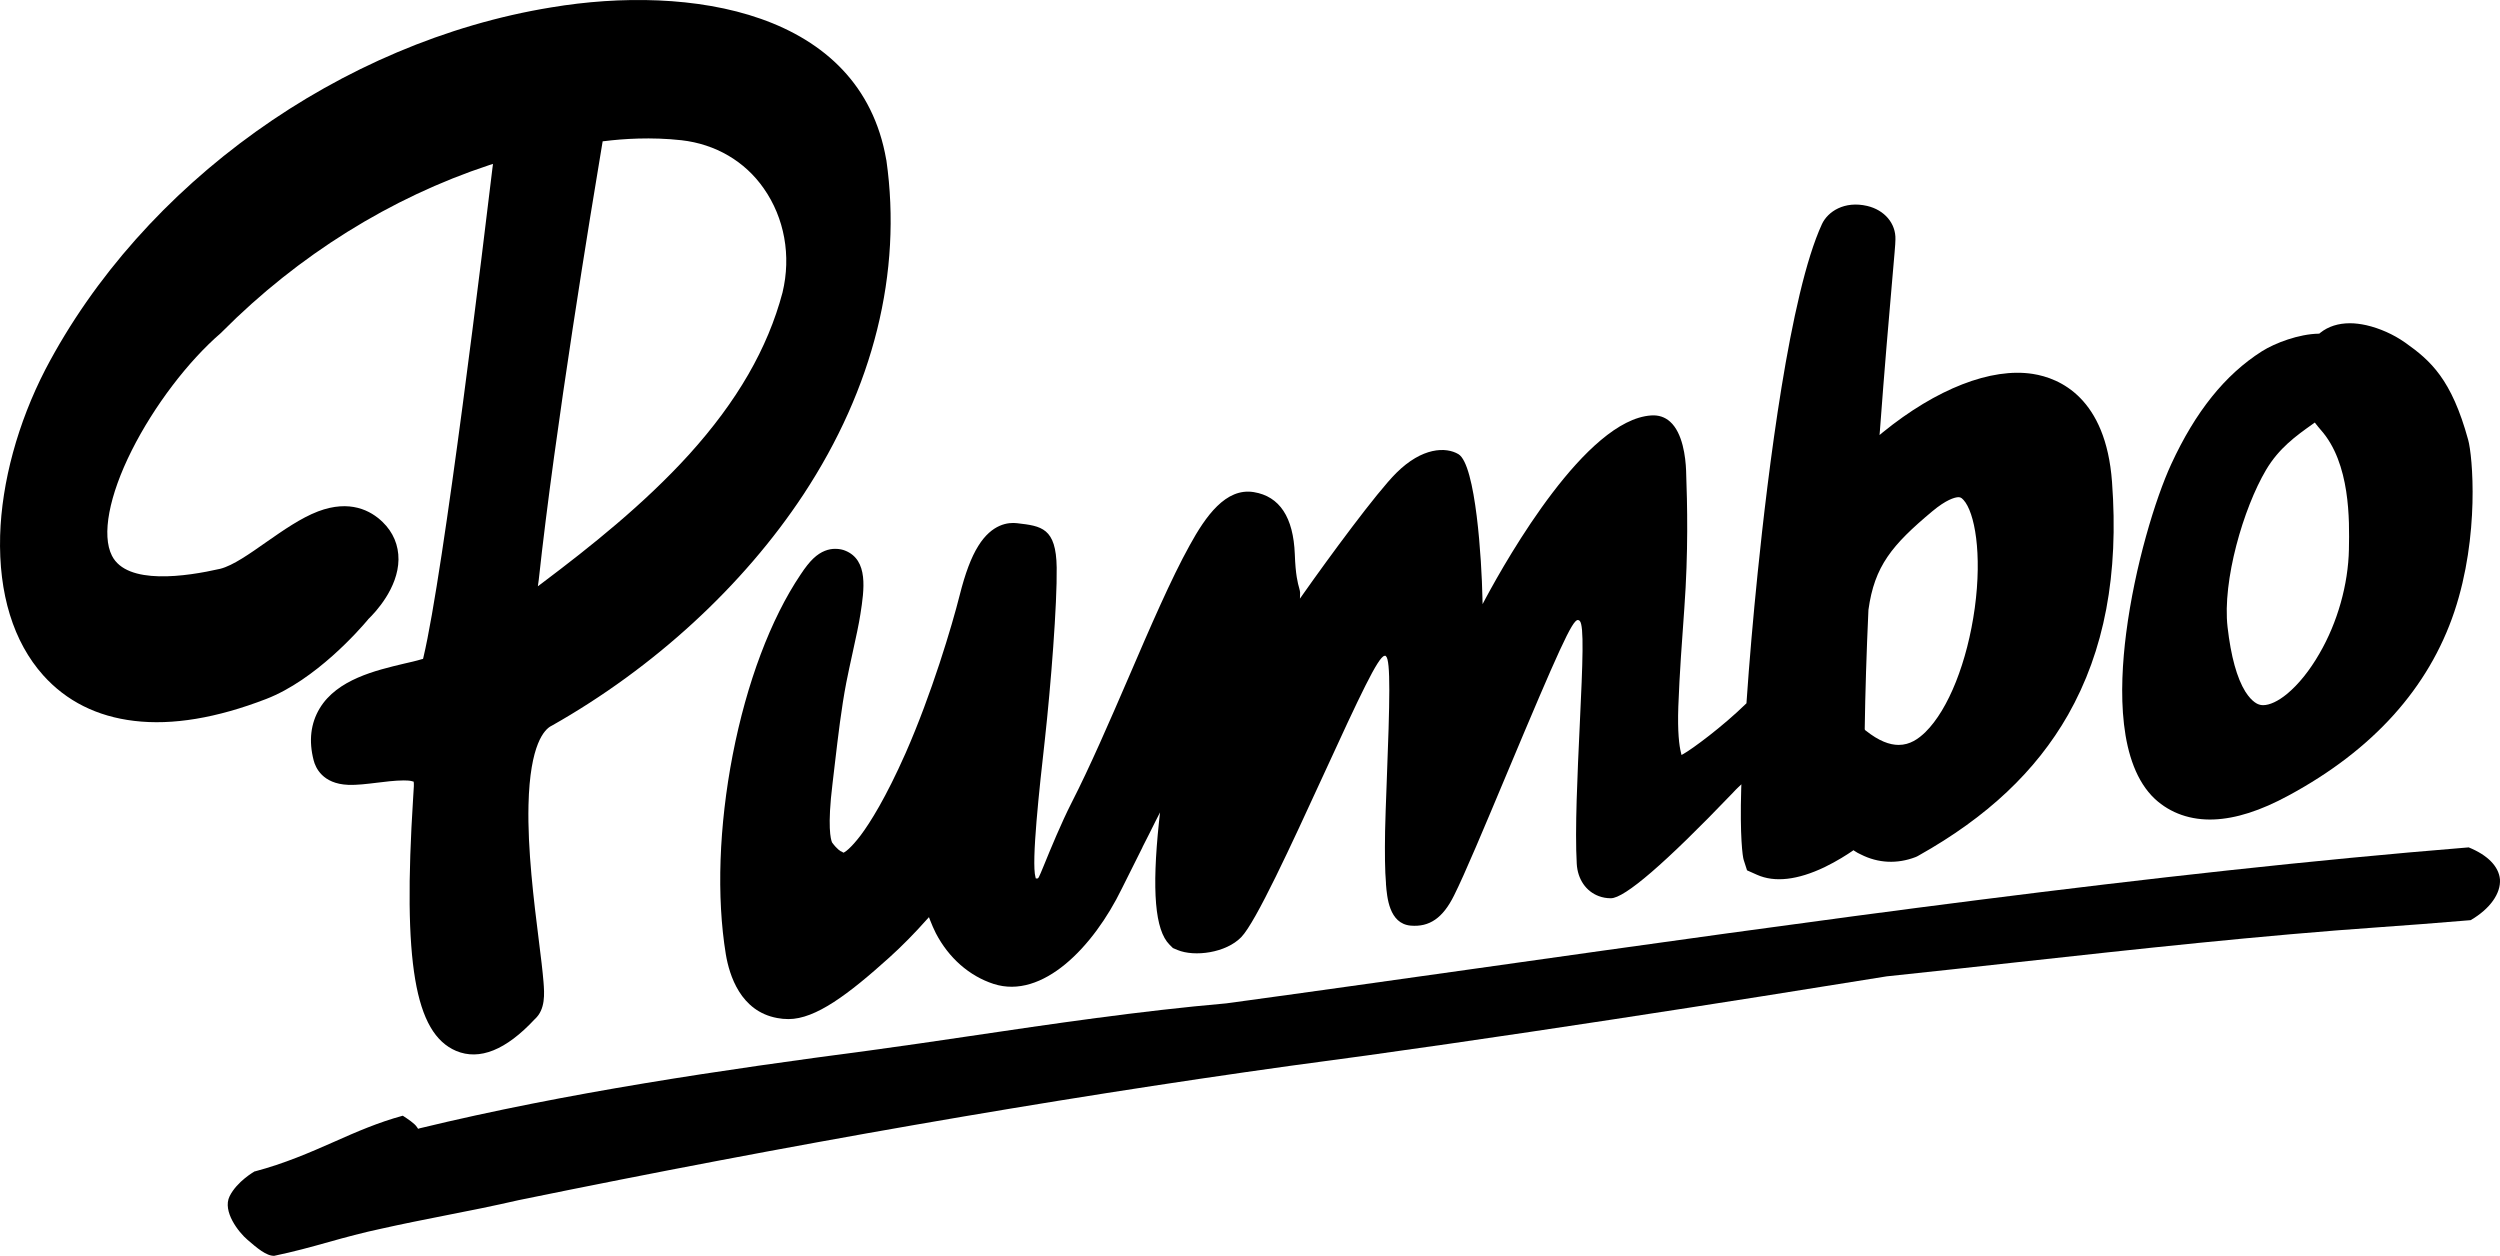 <?xml version="1.0" encoding="UTF-8"?>
<svg xmlns="http://www.w3.org/2000/svg" xmlns:xlink="http://www.w3.org/1999/xlink" version="1.1" id="Layer_27" x="0px" y="0px" style="enable-background:new 0 0 1920 1080;" xml:space="preserve" viewBox="222.93 158.62 1415.19 710.89">
<g>
	<g>
		<path d="M431.4,509.1c4-3.8,16.9-17.6,17.1-33.7c0.1-8.1-3-15.5-9-21.3c-6.7-6.5-18.5-12.8-36.5-6c-9.9,3.8-19.7,10.7-29.2,17.3    c-9.4,6.6-19,13.4-26.2,15.2c-19.3,4.4-52.8,9.4-61.3-7.4c-5.9-11.6-1.7-33.9,11.2-59.6c12.6-25.1,31.9-50.5,50.5-66.5l0.8-0.8    c43-43.2,95.3-75.8,151-94.2l2.2-0.7l-0.3,2.3c-4.5,37.7-27.5,228.4-39.1,277.1l-0.2,0.8l-0.8,0.2c-2.9,0.9-6.9,1.8-10,2.5    c-15.9,3.8-37.8,8.9-47.7,25.3c-5.1,8.5-6.3,18.4-3.4,29.5c1,3.9,4.9,13.2,19.5,13.8c4.9,0.2,10.5-0.5,16.3-1.2    c3.9-0.5,10.4-1.3,15.2-1.3c1.8,0,3.4,0.1,4.5,0.4l1.1,0.3l0.1,1.1c0,0.4,0,1,0,1.5c-0.1,1.8-0.2,4-0.4,6.6    c-5.9,93.1,0.9,133.2,24.3,143.2c13.3,5.6,28.3-0.5,44.5-17.9l0.1-0.1c6.1-5.5,5.4-14.5,4.9-21c-0.5-6.2-1.5-14.4-2.7-23.9    c-2.7-21.6-6.4-51.1-5.8-76.3c0.8-34.7,9.2-42.8,12.8-44.7l0.4-0.2c57.7-32.6,108.3-79.1,142.4-130.8c39.7-60.3,56-125.7,47-189.2    l-0.1-0.4C710,164.5,613.3,149.7,535,162.8c-119,19.4-231.4,99.8-286.4,205c-15.6,30.3-24.7,63.7-25.6,94    c-0.9,32.9,7.5,60.2,24.4,79.1c13.1,14.6,30.4,23.3,51.5,25.8c21.6,2.6,46.7-1.6,74.7-12.4c28-10.8,52.9-39.3,57.6-44.9    L431.4,509.1z M527.9,486.9c9.2-85.3,29.9-210.8,36-247.2l0.2-1.1l1.1-0.1c10.4-1.3,26.3-2.4,43.5-0.5    c19.3,2.2,35.9,11.9,46.6,27.3c11.7,16.7,15.6,38.1,10.6,58.9c-8.4,31.7-25.7,61.6-52.9,91.7c-25.5,28.1-56.1,52.4-82.8,72.5    l-2.8,2.1L527.9,486.9z"></path>
	</g>
	<g>
		<path d="M1476.1,622.5c12.5-0.5,26.4-4.9,42.4-13.6c47.8-25.8,79.3-60.9,93.8-104.1c14.4-43.1,10.3-88.3,7.8-97.2    c-9.4-34.3-21.2-44.8-35.6-55l-0.3-0.2c-6.4-4.5-14.3-8-21.8-9.7c-3.2-0.7-6.3-1.1-9.2-1.1c-6.6,0-12.3,1.8-16.8,5.4l-0.6,0.5    l-0.3,0c-11.2,0.2-24.6,5.2-32.2,10c-20.9,13.3-37.6,34.2-51.3,63.9c-8.9,19.3-20.6,57.5-25.5,95.7c-4.1,32-4.6,74.2,16.3,93.8    C1451.6,619,1463.1,623,1476.1,622.5z M1505.7,424.6c7.3-12.3,16.9-19.2,26.2-25.8l1.4-1l0.6,0.8c0.8,1.1,1.8,2.2,2.7,3.3    c16.9,18.9,16.3,51.5,16,67.2l0,0.5c-0.4,19.8-6.4,41.3-16.7,59c-5.5,9.6-11.9,17.5-18.3,22.8c-5.1,4.2-9.9,6.4-13.6,6.4    c-0.6,0-1.2-0.1-1.7-0.2c-1-0.2-4.4-1.3-8.3-7.4c-4.8-7.7-8.2-20-10.1-36.6C1480.9,487.4,1492.8,446.4,1505.7,424.6z"></path>
	</g>
	<g>
		<path d="M699.6,640.8c-0.7-0.1-2.8-1.4-5.6-5.2l-0.1-0.2c-0.7-1.6-2.7-8.7,0.3-33.2c0.5-3.8,0.9-7.8,1.4-11.9    c1.7-14.4,3.6-30.8,6.4-45.3c1-5.1,2.3-11.1,3.6-17c1.8-8.1,3.6-16.5,4.4-21.8c2.1-13.6,4.7-30.6-8.7-35.9c-1.2-0.5-3.1-1-5.6-1    c-3.5,0-7.9,1.2-12.4,5.5c-2.2,2.1-4.5,5-7.2,9.1c-16.9,25.1-30.5,61.3-38.4,102c-7.8,40.3-9.2,80.4-3.9,112.9    c2,11.9,8.3,32.3,29.1,36.1c2,0.4,4.2,0.6,6.4,0.6c15.3,0,33.8-13.9,57-34.8c7.1-6.4,14.5-13.9,21.4-21.7l1.1-1.2l0.6,1.6    c1,2.6,2.1,5.1,3.3,7.5c7.3,14,18.9,24.2,32.7,28.7c27.6,8.9,56.4-20.7,72.6-54c3-6.1,7-14,11.6-23.2l0.1-0.3    c2.4-4.7,4.9-9.6,7.4-14.7l2.5-4.9l-0.6,5.5c-4.1,39.1-2.2,61.1,5.9,69.3l2,2l2.6,1.1c9.6,4,27.4,1.7,36.1-7.3    c8.3-8.6,28.4-52.4,46.2-91.1c21.4-46.7,31.2-67.3,34.8-68.1l0.5-0.1l0.4,0.3c2.7,2.4,2.2,25.1,0.4,71.8    c-0.4,11.2-0.8,20.9-0.9,27.2c-0.2,12.8-0.1,22.5,0.5,29.4l0,0.6c0.6,7.3,1.7,22.4,14,23.5c10.6,0.9,18.2-4.3,24.5-17    c6-11.9,17.5-39.4,29.7-68.5c29.8-71.1,37.3-87.5,40.4-87.5c0.3,0,0.7,0.1,1.1,0.5c2.5,2.6,1.7,23,0,58.9    c-1.3,27.8-2.8,59.4-1.7,78.6c0.5,8.7,5.2,15.6,12.5,18.3c2.1,0.8,4.4,1.2,6.8,1.2c0,0,0,0,0,0c7.8,0,30.8-19.8,68.3-58.9    c2-2.1,3.3-3.5,3.8-3.9l1.8-1.7l-0.1,2.4c-0.8,27.2,0.8,38.6,1.4,40.4l1.9,5.9l5.6,2.5c10,4.5,23,3,38.3-4.3    c7-3.4,12.9-7.2,15.8-9.2l0.5-0.4l0.6,0.4c1.2,0.8,2.4,1.5,3.6,2c9.8,5,20.6,5.5,31,1.5l0.9-0.4l0.9-0.5    c38.7-21.7,66.3-47.7,84.5-79.6c20.6-36.3,28.8-79.4,24.9-131.9c-3.5-47.6-29.6-58.7-44.8-61.1c-23.6-3.7-54.6,8.4-85,33.1    l-1.8,1.5l0.2-2.3c2.6-35.4,5.2-65,6.9-84.6c1.3-15.1,1.9-21.2,1.9-23.8c0.3-9.1-6.2-16.7-16-19c-12.9-3-22.3,3.2-25.6,10.3    c-18.2,39.4-30.6,140.7-36.4,197.6c-2.5,24.5-4.7,49.8-6.3,73.2l0,0.4l-0.3,0.3c-13.3,13-30.4,25.6-35.4,28.4l-1.1,0.6l-0.3-1.3    c-1-3.9-2-11.6-1.5-26.2c0.7-18.8,2.1-37.5,3.4-55.6c2.3-31.9,1.7-58.4,1-77.9c-0.3-7.6-1.9-21.3-9.1-27.7    c-2.9-2.6-6.5-3.8-10.7-3.5c-36.8,2.5-80.9,79.8-93.6,103.4l-1.8,3.4l-0.1-3.8c-0.4-20.6-3.7-75.2-13.6-81.1    c-7.1-4.2-20.5-3.9-35.1,10.6c-11.1,11-38.2,47.9-52.7,68.5l-1.9,2.7l0.1-3.3c0-0.7-0.2-1.4-0.5-2.6c-0.8-2.8-2.1-7.5-2.5-19.2    c-0.8-21-8.6-32.8-23.2-35.2c-15.9-2.6-27.3,13.7-36.3,30.1c-10.5,18.9-22.2,46-34.5,74.6c-10.8,25-22,50.9-32.4,71.2    c-5.7,11.2-11.9,26.2-15.6,35.3c-3.1,7.5-3.1,7.5-3.9,7.5l-0.7,0l-0.2-0.7c-2.4-8.5,2.2-50.2,5.3-77.8c3.4-30.8,7-76.8,6.7-97.5    c-0.3-22.5-8.6-23.5-22.4-25.1c-4.9-0.6-14.2,0.3-22,12.9c-4,6.4-7.4,15.5-10.5,27.8c-4.4,17.5-15.9,56-30.6,89.4    c-11.3,25.5-20.1,39.4-25.4,46.5c-5.6,7.4-9.2,9.9-9.9,9.9L699.6,640.8z M1278.5,571.4c0.3-20.6,1-43.3,2.1-67.4l0-0.1    c3.4-24.9,13.4-36.8,36.1-55.8c8-6.7,12.6-7.8,14.3-8c1.1-0.1,2-0.1,3.4,1.5c6.4,7,10.6,30.3,6.4,61.2    c-4.2,30.5-14.9,57.4-27.9,70.2c-3.9,3.8-8.7,7.3-15.2,7.3c-5.1,0-11.2-2.2-18.6-8.1l-0.4-0.3L1278.5,571.4z"></path>
	</g>
	<g>
		<path d="M1620.4,638.3c-177.8,14.4-373.2,41.9-562.1,68.6c-49.1,6.9-95.5,13.5-141.2,19.7c-49,4.3-98.5,11.6-146.4,18.7    c-18.3,2.7-37.2,5.5-55.7,8c-82.9,10.9-171.1,23.8-254.4,44l-1,0.3l-0.6-0.9c-1.3-2.1-5.3-4.7-7.9-6.4l-0.2-0.1    C437,794,424.8,799.3,412,805c-13.8,6.1-28.1,12.3-44.7,16.7l-0.2,0c0,0-10,5.6-14.2,14.1c-4.2,8.5,5.1,20.4,10.2,24.7    c5.2,4.5,10.7,9.2,15.1,9c10.6-2.2,20.9-5,30.8-7.8c9.6-2.7,19.6-5.4,30-7.6c11.6-2.6,23.6-5,35.3-7.3c13.9-2.7,28.3-5.6,42.2-8.8    c153.2-31.4,300.1-57,436.5-76c112.7-14.8,260.2-38.1,338-50.7c24.6-2.6,49.7-5.3,73.9-8c67.5-7.4,137.4-15.1,206.2-19.9    c12.7-0.9,31.7-2.3,50.4-3.9c11-6.4,17.1-15.1,16.6-23.1C1637.4,649.1,1631.2,642.7,1620.4,638.3z"></path>
	</g>
</g>
</svg>
